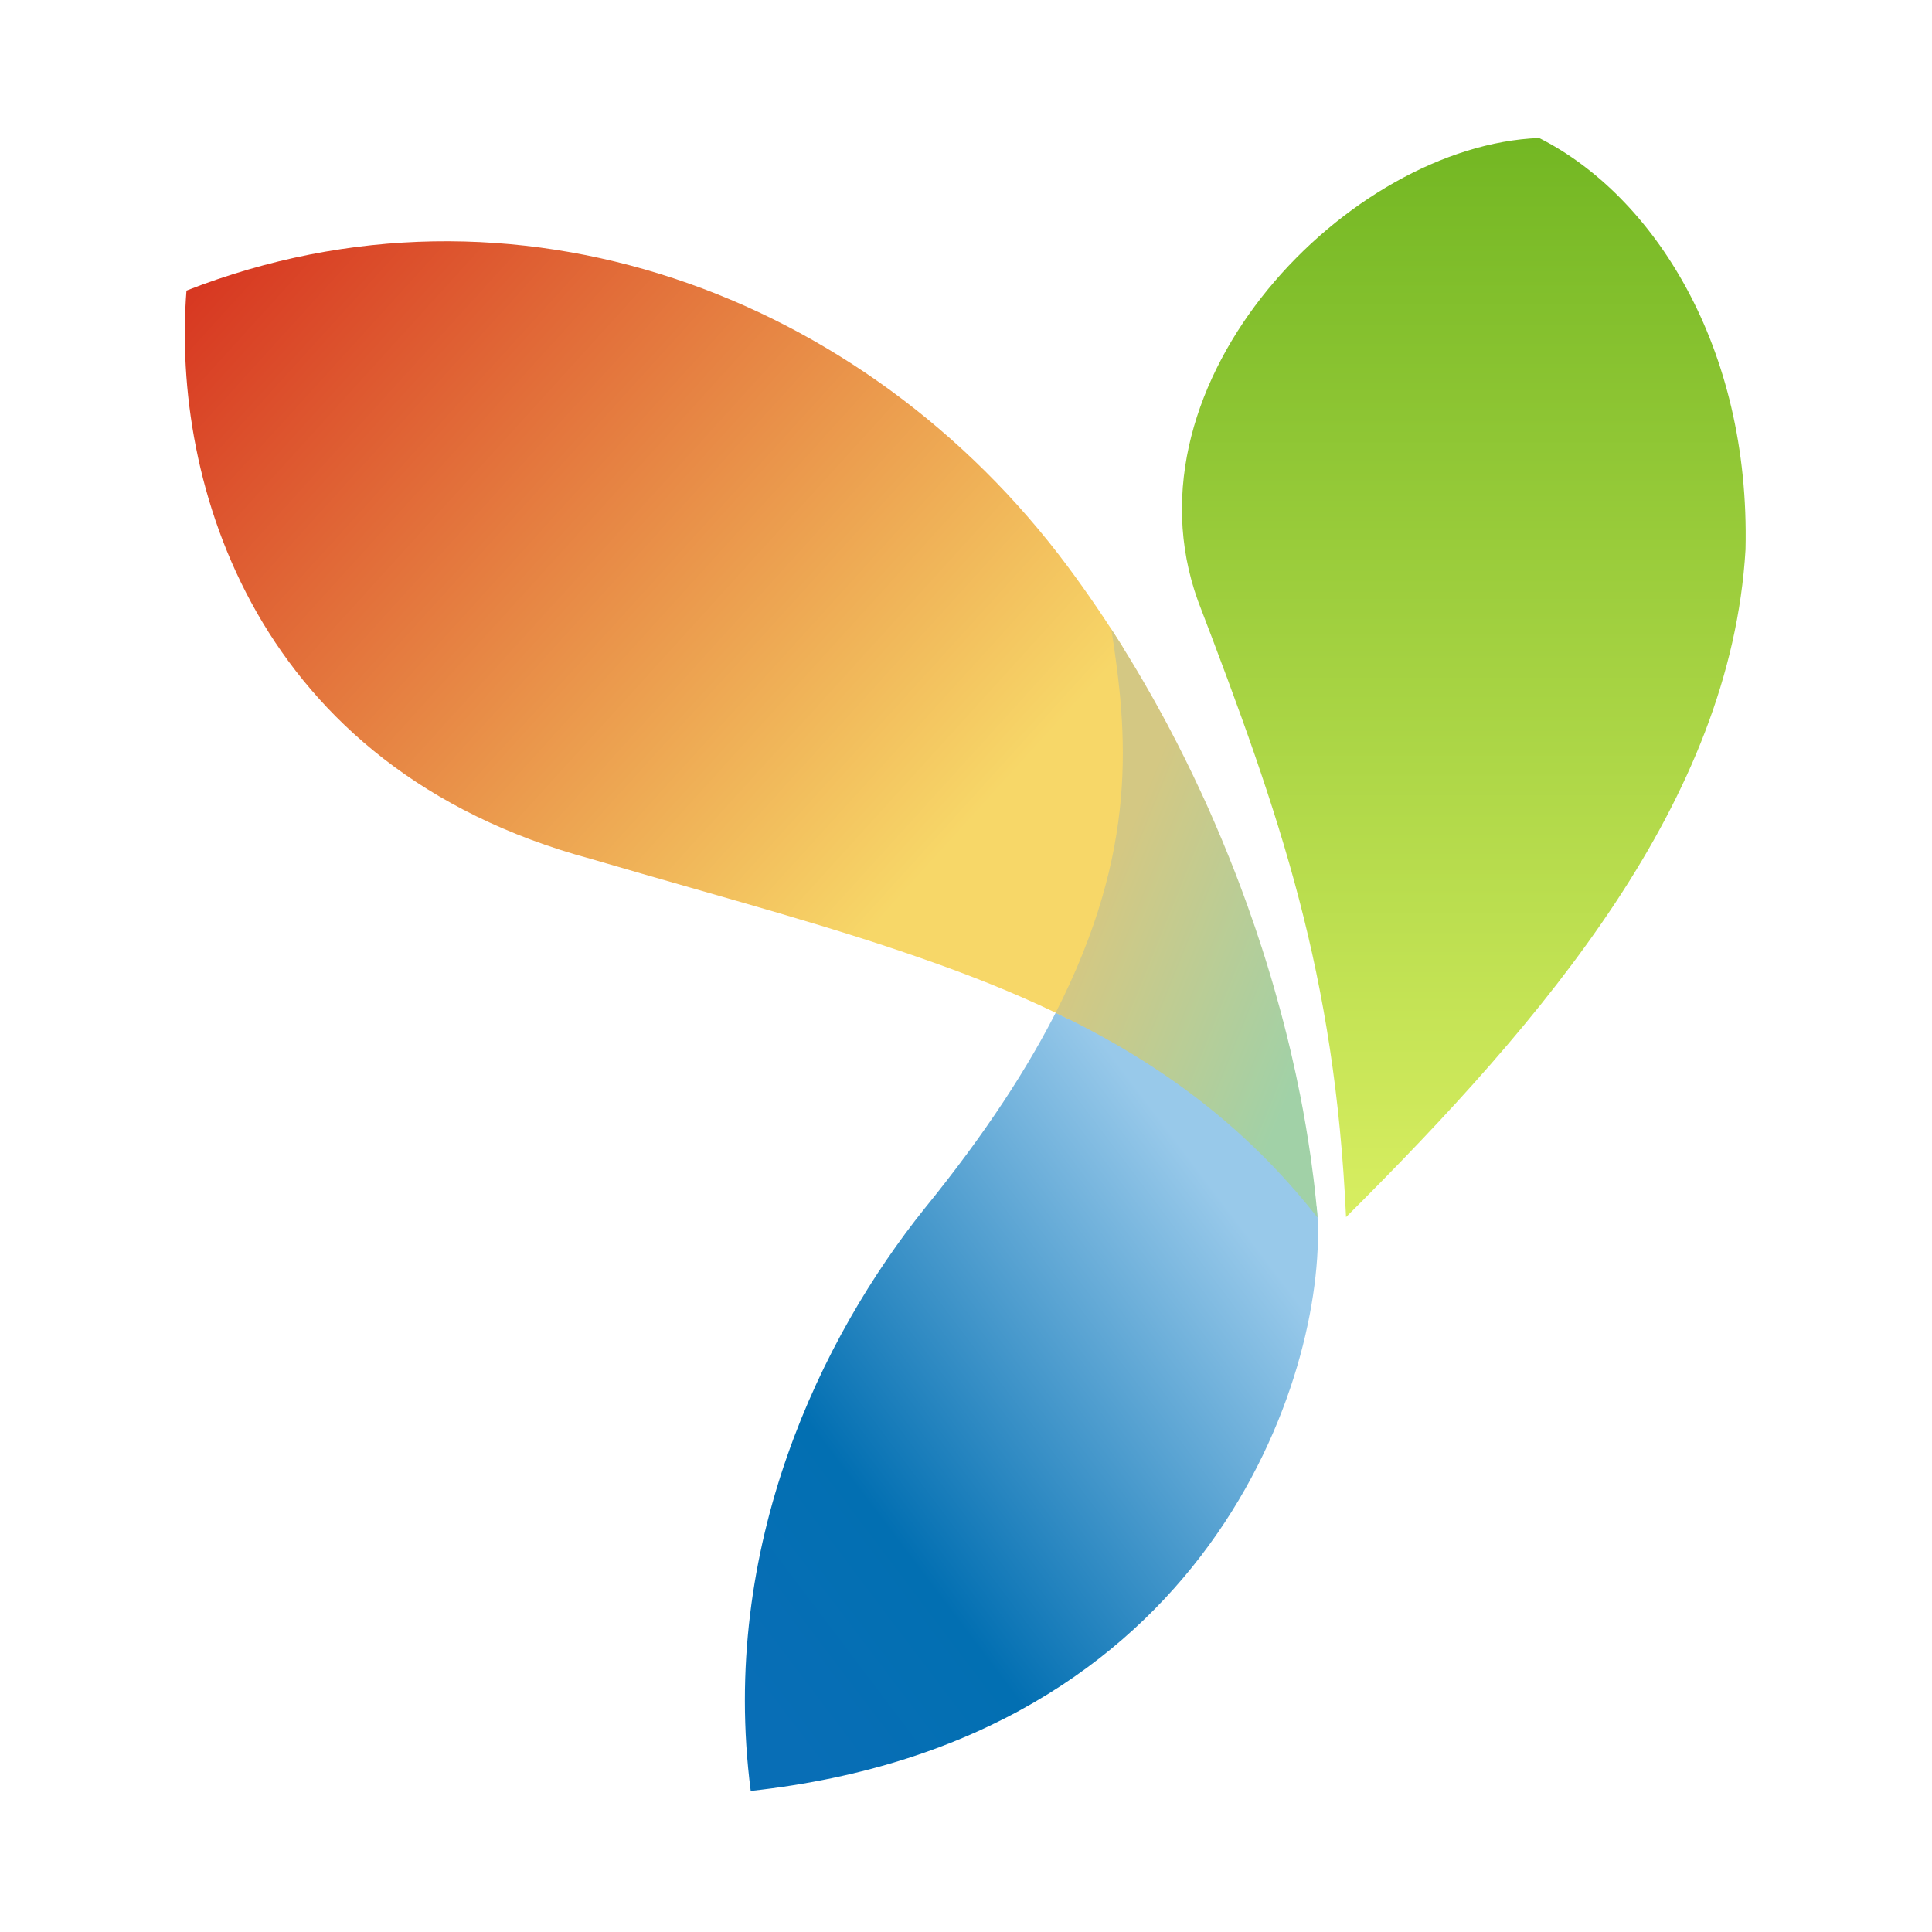 <svg width="42" height="42" viewBox="0 0 42 42" fill="none" xmlns="http://www.w3.org/2000/svg">
<path d="M33.46 3C35.93 4.246 38.052 7.514 37.946 11.948C37.623 17.412 33.619 22.12 29.262 26.459C29.018 21.168 27.856 17.796 26.04 13.055C24.326 8.277 29.337 3.153 33.46 3Z" fill="url(#paint0_linear_209_739)"/>
<path d="M20.099 26.273C21.426 24.641 22.366 23.187 23.022 21.873C27.516 24.198 26.455 23.764 28.623 26.241C28.63 26.318 28.637 26.395 28.643 26.471C28.823 29.906 26.291 37.845 16.32 38.933C15.63 33.598 17.874 29.048 20.099 26.273Z" fill="url(#paint1_linear_209_739)"/>
<path d="M4.054 6.317C11.158 3.536 18.803 6.385 23.217 12.322C23.644 12.896 24.049 13.492 24.431 14.106C25.121 18.462 24.595 20.881 23.253 22.164C22.37 21.723 21.428 21.332 20.423 20.971C18.085 20.131 15.928 19.575 12.847 18.672C5.532 16.697 3.727 10.491 4.054 6.317Z" fill="url(#paint2_linear_209_739)"/>
<path d="M24.16 13.679C24.206 13.751 24.252 13.822 24.298 13.894L24.354 13.983C24.468 14.164 24.58 14.346 24.69 14.531L24.708 14.562L24.738 14.611L24.765 14.658L24.844 14.792L24.849 14.801L24.956 14.987L24.959 14.992C25.037 15.127 25.113 15.263 25.188 15.4L25.197 15.417L25.281 15.57L25.283 15.574L25.375 15.744L25.401 15.794L25.452 15.891L25.514 16.011L25.575 16.127C25.636 16.247 25.697 16.368 25.757 16.488L25.772 16.518C25.88 16.736 25.985 16.956 26.087 17.176L26.165 17.345L26.173 17.362L26.223 17.471L26.281 17.601L26.314 17.676L26.366 17.796L26.404 17.882L26.483 18.067L26.489 18.081L26.574 18.282L26.584 18.307C26.675 18.525 26.762 18.743 26.848 18.962L26.856 18.983L26.926 19.166L26.93 19.177L26.971 19.285C27.016 19.405 27.06 19.526 27.104 19.647L27.121 19.694C27.169 19.829 27.217 19.965 27.263 20.1L27.278 20.142C27.321 20.269 27.363 20.396 27.404 20.523L27.425 20.586L27.43 20.6L27.495 20.806L27.498 20.815L27.559 21.011L27.62 21.214L27.622 21.218L27.672 21.389L27.688 21.444L27.718 21.55C27.753 21.672 27.787 21.794 27.82 21.916L27.845 22.007L27.892 22.187L27.895 22.195C27.953 22.417 28.007 22.638 28.06 22.859L28.064 22.881L28.07 22.905C28.138 23.196 28.201 23.486 28.258 23.775L28.264 23.804C28.352 24.248 28.427 24.695 28.492 25.144L28.493 25.15C28.512 25.286 28.53 25.422 28.547 25.559L28.555 25.617L28.578 25.812V25.812L28.597 25.992L28.604 26.052L28.618 26.195L28.624 26.252L28.626 26.276L28.643 26.471C27.074 24.472 25.199 23.093 22.949 22.015C24.765 18.464 24.51 15.933 24.16 13.679Z" fill="url(#paint3_linear_209_739)"/>
<defs>
<linearGradient id="paint0_linear_209_739" x1="31.822" y1="3" x2="31.822" y2="26.459" gradientUnits="userSpaceOnUse">
<stop stop-color="#73B723"/>
<stop offset="1" stop-color="#D8EE61"/>
</linearGradient>
<linearGradient id="paint1_linear_209_739" x1="26.766" y1="26.352" x2="15.062" y2="35.196" gradientUnits="userSpaceOnUse">
<stop stop-color="#98C9EA"/>
<stop offset="0.689" stop-color="#026FB2"/>
<stop offset="1" stop-color="#086EB6"/>
</linearGradient>
<linearGradient id="paint2_linear_209_739" x1="4.018" y1="6.314" x2="19.135" y2="20.026" gradientUnits="userSpaceOnUse">
<stop stop-color="#D73721"/>
<stop offset="1" stop-color="#F7D768"/>
</linearGradient>
<linearGradient id="paint3_linear_209_739" x1="24.712" y1="17.644" x2="29.701" y2="19.663" gradientUnits="userSpaceOnUse">
<stop stop-color="#D4C883"/>
<stop offset="1" stop-color="#A1D1A7"/>
</linearGradient>
</defs>
</svg>
